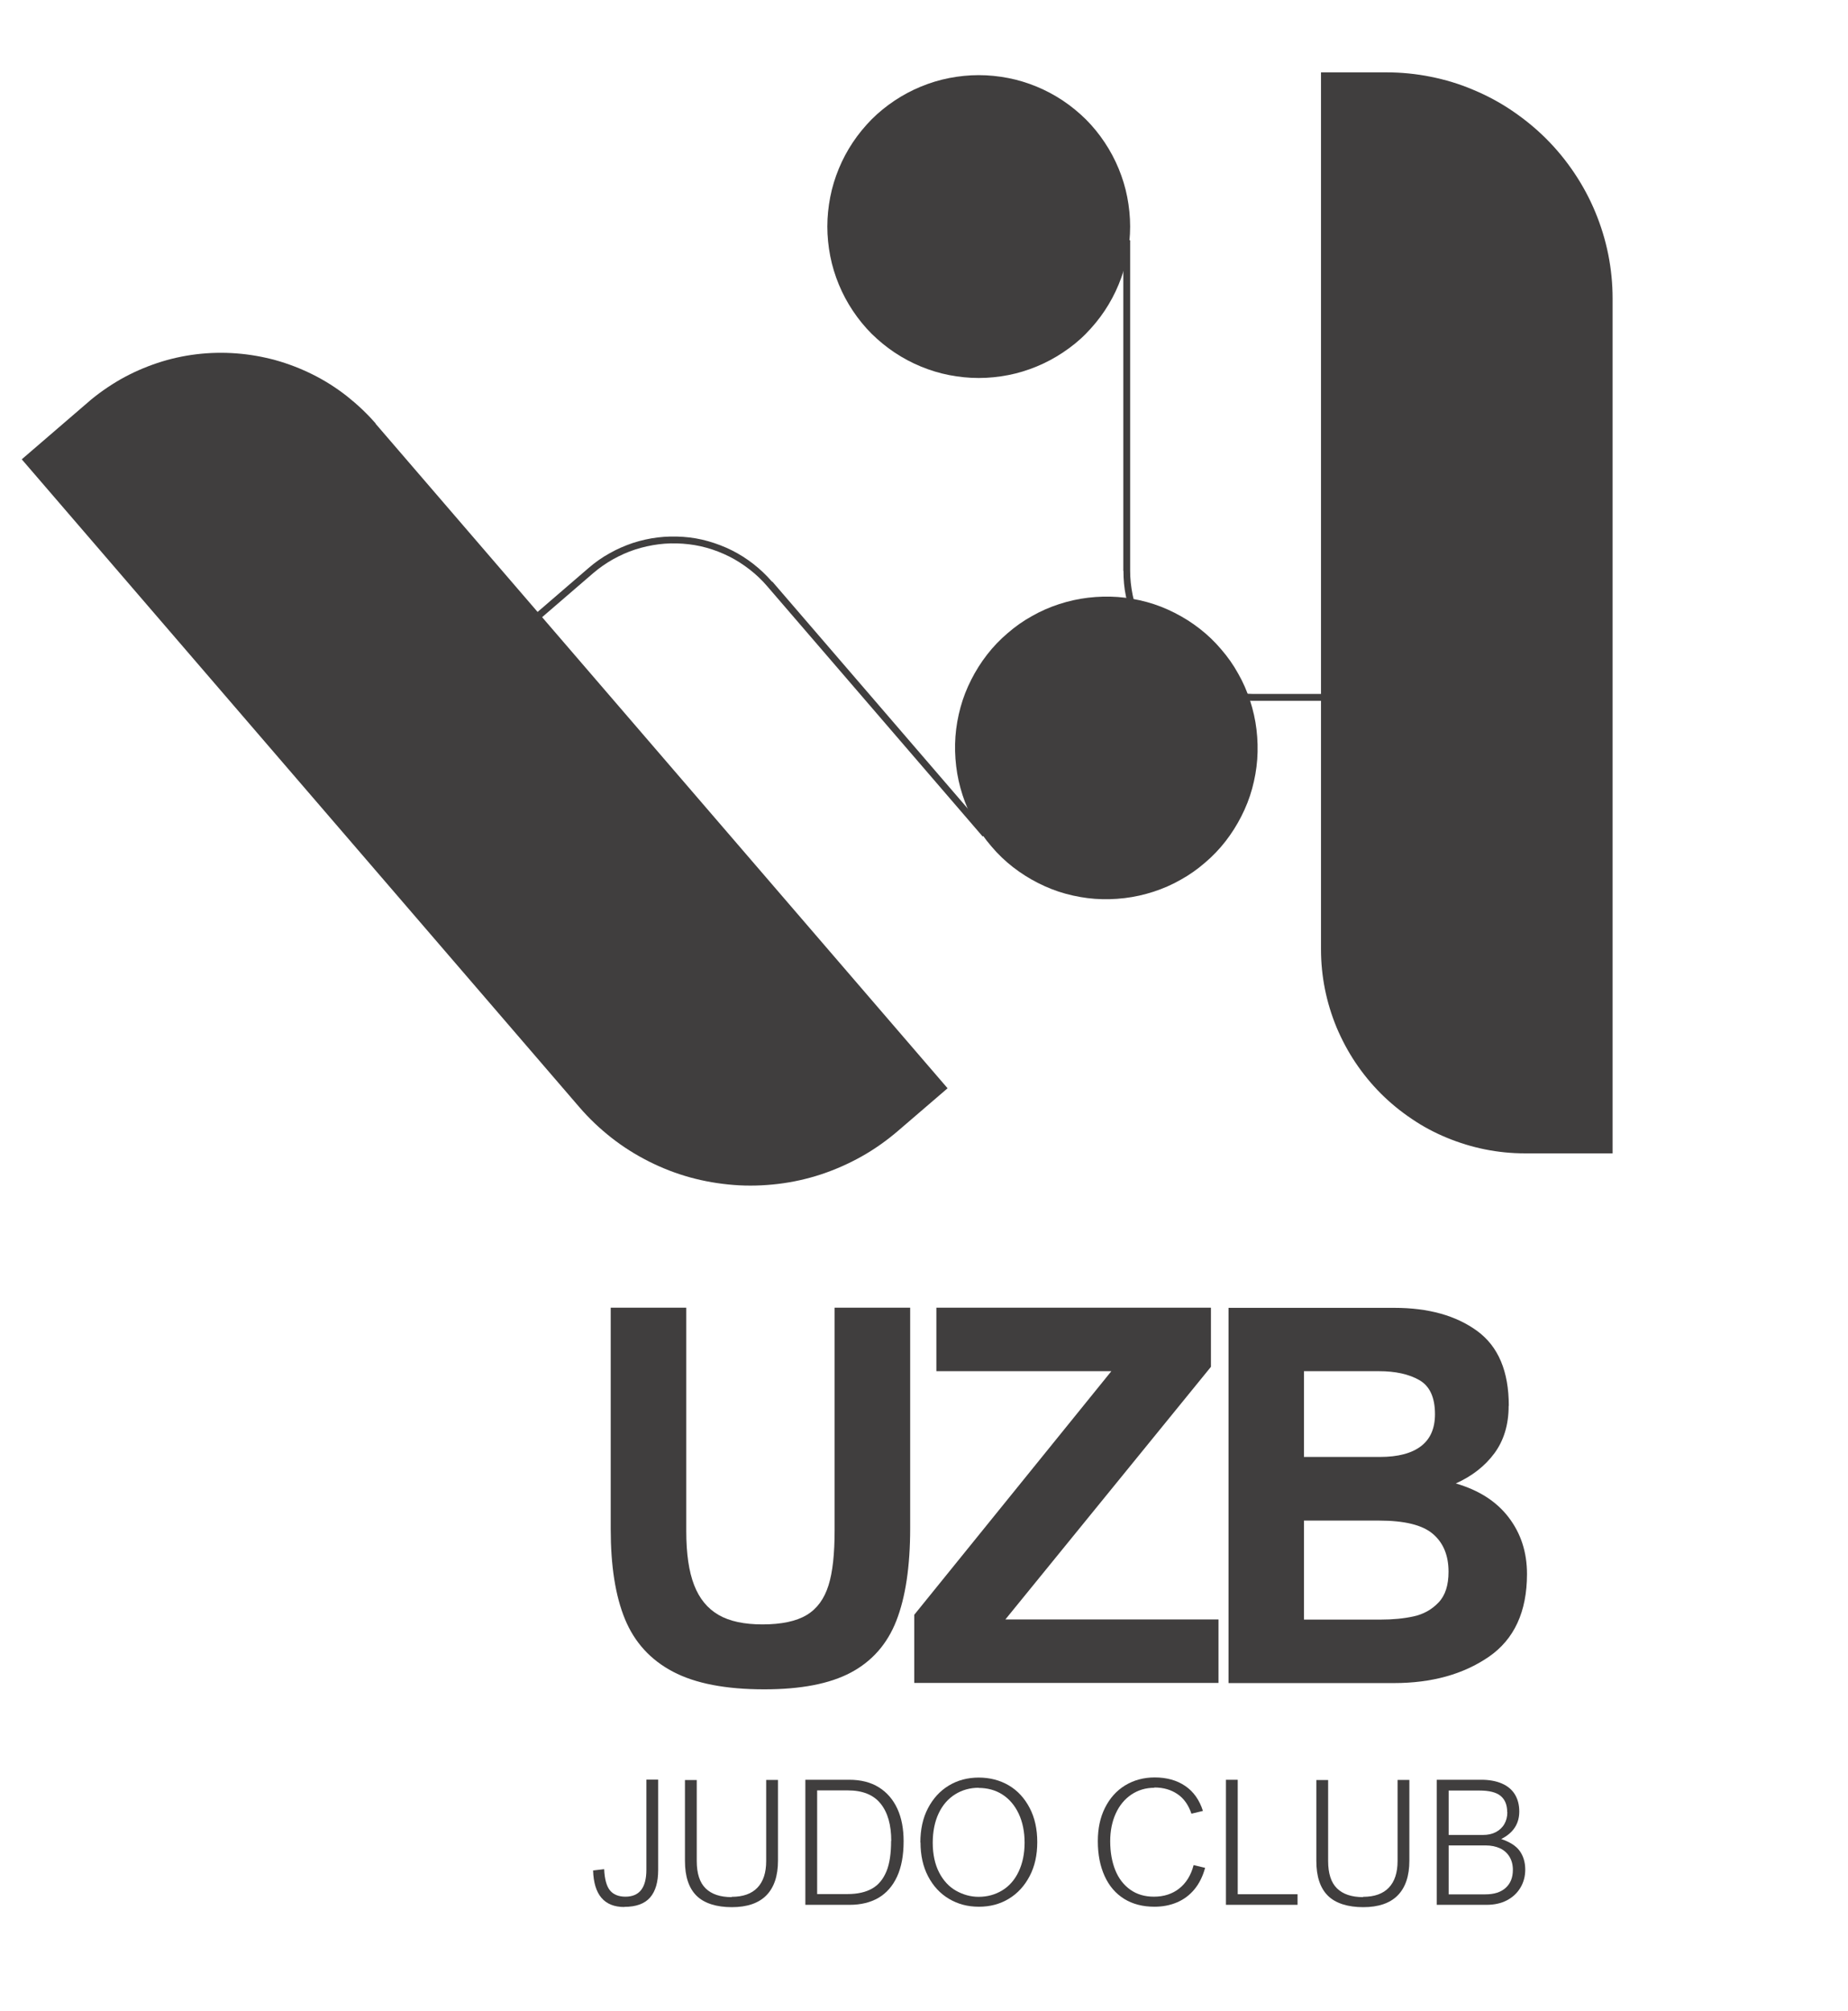 <?xml version="1.0" encoding="UTF-8"?> <svg xmlns="http://www.w3.org/2000/svg" xmlns:xlink="http://www.w3.org/1999/xlink" id="_Слой_1" data-name="Слой 1" viewBox="0 0 126.94 138.1"><defs><style> .cls-1, .cls-2, .cls-3, .cls-4 { fill: none; } .cls-2 { clip-path: url(#clippath-2); } .cls-3 { clip-path: url(#clippath-1); } .cls-5 { fill: #403e3e; } .cls-4 { clip-path: url(#clippath); } </style><clipPath id="clippath"><rect class="cls-1" x="19.15" y="4.96" width="54" height="74.25" transform="translate(-16.28 40.3) rotate(-40.72)"></rect></clipPath><clipPath id="clippath-1"><rect class="cls-1" x="19.15" y="4.96" width="54" height="74.25" transform="translate(-16.28 40.3) rotate(-40.72)"></rect></clipPath><clipPath id="clippath-2"><rect class="cls-1" x="56.79" y="4.95" width="54" height="74.25"></rect></clipPath></defs><rect class="cls-1" y="-8.04" width="375" height="375"></rect><rect class="cls-1" y="-8.04" width="375" height="375"></rect><rect class="cls-1" y="-8.04" width="375" height="375"></rect><g><g class="cls-4"><g class="cls-3"><path class="cls-5" d="m83.88,44.59c.45.52.84,1.07,1.17,1.67.34.59.61,1.22.82,1.86.21.65.36,1.31.44,1.99.08.68.1,1.36.05,2.04-.05.68-.17,1.35-.35,2.01-.18.66-.43,1.29-.74,1.9-.31.61-.67,1.18-1.09,1.72-.42.54-.89,1.03-1.41,1.47-.52.45-1.07.84-1.67,1.17-.59.34-1.22.61-1.86.82-.65.21-1.31.36-1.99.44-.68.08-1.36.1-2.04.05-.68-.05-1.35-.17-2.01-.35s-1.29-.43-1.9-.74c-.61-.31-1.18-.67-1.72-1.09-.54-.42-1.03-.89-1.47-1.41-.45-.52-.84-1.07-1.17-1.67-.34-.59-.61-1.22-.82-1.86-.21-.65-.36-1.31-.44-1.99-.08-.68-.1-1.36-.05-2.04.05-.68.17-1.35.35-2.01.18-.66.43-1.29.74-1.9.31-.61.67-1.18,1.09-1.72.42-.54.89-1.03,1.41-1.47.52-.45,1.07-.84,1.67-1.17.59-.34,1.22-.61,1.86-.82.65-.21,1.31-.36,1.99-.44.68-.08,1.36-.1,2.04-.05.68.05,1.35.17,2.01.35s1.29.43,1.9.74,1.18.67,1.72,1.09,1.03.89,1.47,1.41Z"></path><path class="cls-5" d="m53.05,39.94l14.81,17.2-.36.31-14.81-17.2c-.36-.42-.76-.8-1.2-1.14s-.9-.64-1.4-.89c-.5-.25-1.01-.45-1.55-.6-.53-.15-1.08-.24-1.63-.28-.55-.04-1.11-.03-1.66.04-.55.07-1.09.19-1.62.36-.53.17-1.03.4-1.52.67-.48.27-.94.59-1.36.95l-3.61,3.11-.31-.36,3.61-3.11c.44-.38.92-.72,1.43-1,.51-.29,1.04-.52,1.6-.71.56-.18,1.13-.31,1.71-.38.58-.07,1.16-.08,1.75-.04.58.04,1.16.14,1.72.3.56.16,1.11.37,1.63.63.52.26,1.02.58,1.48.94.46.36.88.76,1.27,1.21Z"></path><path class="cls-5" d="m25.8,29.1l39.29,45.64-3.41,2.93c-.77.66-1.6,1.25-2.49,1.75s-1.82.91-2.78,1.23c-.97.32-1.96.54-2.97.66-1.01.12-2.03.15-3.04.07-1.02-.08-2.02-.25-3-.52-.98-.27-1.93-.64-2.84-1.1-.91-.46-1.77-1-2.57-1.63-.8-.63-1.54-1.33-2.2-2.1L1.49,31.54l4.56-3.92c.7-.6,1.45-1.12,2.25-1.58.8-.45,1.64-.82,2.51-1.11.87-.29,1.77-.49,2.68-.6.91-.11,1.83-.13,2.75-.06.92.07,1.82.23,2.7.47.89.25,1.74.58,2.56.99.82.41,1.59.9,2.32,1.47.72.57,1.39,1.2,1.99,1.89Z"></path></g></g><path class="cls-5" d="m42.89,130.97c-1.38,0-2.1-.84-2.15-2.51l.76-.09c.03.69.17,1.18.4,1.46s.59.43,1.06.43.84-.15,1.08-.46.36-.77.36-1.39v-6.19h.81v6.21c0,.82-.18,1.45-.55,1.88s-.96.65-1.78.65Z"></path><path class="cls-5" d="m50.26,130.27c.78,0,1.37-.21,1.77-.63s.6-1.03.6-1.83v-5.57h.81v5.55c0,1.05-.27,1.84-.8,2.38s-1.33.81-2.37.81-1.9-.26-2.43-.79-.79-1.32-.79-2.39v-5.55h.81v5.56c0,.85.2,1.48.61,1.88s1,.6,1.79.6Z"></path><path class="cls-5" d="m62.07,126.45c0,.97-.15,1.78-.45,2.43s-.73,1.14-1.28,1.46-1.21.48-1.98.48h-3.04v-8.59h3.01c.8,0,1.48.17,2.04.52s.98.84,1.27,1.47.43,1.38.43,2.23Zm-.85-.02c0-1.1-.24-1.95-.73-2.56s-1.24-.91-2.26-.91h-2.1v7.12h2.1c.68,0,1.24-.13,1.68-.38s.76-.65.98-1.18.32-1.24.32-2.1Z"></path><path class="cls-5" d="m63.22,126.54c0-.89.17-1.68.52-2.35s.82-1.19,1.43-1.56,1.3-.55,2.06-.55,1.46.18,2.07.54,1.08.88,1.43,1.55.52,1.45.52,2.34-.17,1.66-.52,2.33-.82,1.19-1.43,1.56-1.29.55-2.06.55-1.44-.18-2.05-.54-1.09-.88-1.44-1.55-.52-1.45-.52-2.33Zm4-3.76c-.59,0-1.13.15-1.61.45s-.86.73-1.13,1.3-.41,1.25-.41,2.03.15,1.48.44,2.04.68.98,1.16,1.25,1,.42,1.55.42c.6,0,1.14-.15,1.62-.44s.86-.72,1.13-1.29.41-1.23.41-1.99-.14-1.43-.41-2-.65-1.01-1.12-1.31-1.02-.45-1.64-.45Z"></path><path class="cls-5" d="m79.29,122.78c-.59,0-1.12.16-1.58.47s-.82.75-1.07,1.3-.38,1.19-.38,1.9c0,.75.12,1.42.35,1.99s.58,1.02,1.03,1.34.99.48,1.62.48c.69,0,1.27-.19,1.74-.56s.81-.91.99-1.61l.79.19c-.16.58-.4,1.07-.73,1.47s-.73.7-1.2.9-.99.3-1.55.3c-.8,0-1.5-.18-2.08-.54s-1.03-.88-1.34-1.56-.47-1.47-.47-2.4c0-.87.16-1.63.49-2.29s.79-1.18,1.38-1.54,1.27-.55,2.04-.55c.83,0,1.53.2,2.1.59s.97.96,1.21,1.71l-.79.19c-.2-.59-.51-1.04-.95-1.34s-.96-.46-1.6-.46Z"></path><path class="cls-5" d="m89.13,130.09v.73h-4.92v-8.59h.81v7.86h4.1Z"></path><path class="cls-5" d="m93.63,130.27c.78,0,1.37-.21,1.77-.63s.6-1.03.6-1.83v-5.57h.81v5.55c0,1.05-.27,1.84-.8,2.38s-1.33.81-2.37.81-1.9-.26-2.43-.79-.79-1.32-.79-2.39v-5.55h.81v5.56c0,.85.2,1.48.61,1.88s1,.6,1.79.6Z"></path><path class="cls-5" d="m104.36,124.41c0,.84-.41,1.47-1.24,1.89.59.2,1.02.47,1.27.82s.38.78.38,1.28c0,.46-.11.87-.33,1.24s-.53.66-.93.87-.87.31-1.4.31h-3.42v-8.59h3.06c.55,0,1.03.09,1.42.26s.69.42.89.75.3.72.3,1.17Zm-.83.04c0-.49-.15-.86-.45-1.11s-.79-.37-1.46-.37h-2.11v3.05h2.35c.34,0,.63-.06.88-.19s.45-.31.59-.55.21-.51.21-.82Zm.39,3.96c0-.34-.08-.64-.23-.89s-.37-.45-.65-.58-.61-.2-.98-.2h-2.55v3.36h2.52c.61,0,1.07-.15,1.4-.45s.49-.71.49-1.23Z"></path><path class="cls-5" d="m52.37,111.56c1.32,0,2.34-.22,3.05-.65s1.2-1.11,1.49-2.03.42-2.18.42-3.79v-15.28h5.19v15.15c0,2.62-.32,4.74-.95,6.35s-1.68,2.79-3.13,3.56-3.43,1.15-5.94,1.15c-2.64,0-4.73-.4-6.27-1.21s-2.64-2.01-3.3-3.61-.98-3.67-.98-6.2v-15.19h5.19v15.35c0,1.54.18,2.77.54,3.7s.92,1.61,1.68,2.05,1.77.65,3.02.65Z"></path><path class="cls-5" d="m69.06,111.22h14.64v4.36h-20.9v-4.68l13.54-16.73h-12.02v-4.36h18.86v4.06l-14.12,17.35Z"></path><path class="cls-5" d="m103.63,96.55c0,1.29-.33,2.38-.98,3.26s-1.54,1.57-2.65,2.07c1.58.46,2.79,1.23,3.63,2.33s1.26,2.39,1.26,3.89c0,2.59-.88,4.49-2.63,5.69s-3.92,1.8-6.51,1.8h-11.36v-25.77h11.39c2.34,0,4.24.53,5.69,1.59s2.17,2.77,2.17,5.14Zm-5.06.58c0-1.16-.36-1.94-1.08-2.35s-1.64-.61-2.77-.61h-5.15v5.89h5.22c1.24,0,2.18-.25,2.82-.74s.96-1.22.96-2.2Zm.93,10.81c0-1.12-.36-1.99-1.08-2.6s-1.95-.91-3.7-.91h-5.15v6.8h5.27c.83,0,1.58-.07,2.26-.22s1.24-.46,1.71-.95.69-1.19.69-2.12Z"></path><g class="cls-2"><path class="cls-5" d="m56.83,15.56c0-.68.07-1.36.2-2.03.13-.67.33-1.32.59-1.95.26-.63.58-1.23.96-1.8.38-.57.81-1.09,1.29-1.58.48-.48,1.01-.91,1.58-1.29s1.17-.7,1.8-.96c.63-.26,1.28-.46,1.95-.59.67-.13,1.35-.2,2.03-.2s1.36.07,2.03.2,1.32.33,1.95.59c.63.26,1.23.58,1.8.96.57.38,1.09.81,1.58,1.29.48.48.91,1.01,1.29,1.58.38.57.7,1.17.96,1.8s.46,1.28.59,1.95.2,1.35.2,2.03-.07,1.36-.2,2.03c-.13.67-.33,1.32-.59,1.95s-.58,1.23-.96,1.8c-.38.57-.81,1.09-1.29,1.58s-1.01.91-1.58,1.29c-.57.38-1.17.7-1.8.96-.63.26-1.28.46-1.95.59-.67.13-1.35.2-2.03.2s-1.36-.07-2.03-.2c-.67-.13-1.32-.33-1.95-.59-.63-.26-1.23-.58-1.8-.96-.57-.38-1.09-.81-1.58-1.29-.48-.48-.91-1.01-1.29-1.58s-.7-1.17-.96-1.8c-.26-.63-.46-1.28-.59-1.95-.13-.67-.2-1.35-.2-2.03Z"></path><path class="cls-5" d="m77.16,39.2v-22.7h.47v22.7c0,.56.06,1.1.17,1.65s.27,1.07.48,1.59c.21.51.47,1,.78,1.46.31.46.66.89,1.05,1.28s.82.74,1.28,1.05c.46.31.95.57,1.46.78.51.21,1.04.37,1.59.48.54.11,1.09.16,1.65.17h4.77v.47h-4.77c-.59,0-1.17-.06-1.74-.17-.57-.12-1.13-.29-1.67-.51-.54-.22-1.06-.5-1.54-.83s-.94-.7-1.35-1.11c-.41-.41-.78-.87-1.11-1.35-.33-.49-.6-1-.83-1.54-.22-.54-.39-1.1-.51-1.67-.12-.57-.17-1.15-.17-1.74Z"></path><path class="cls-5" d="m90.74,65.19V4.97h4.5c1.02,0,2.03.1,3.03.3,1,.2,1.97.49,2.91.89.94.39,1.84.87,2.68,1.44s1.63,1.21,2.35,1.93c.72.72,1.36,1.5,1.93,2.35.57.85,1.05,1.74,1.44,2.68s.69,1.91.89,2.91c.2,1,.3,2.01.3,3.03v58.71h-6.02c-.92,0-1.83-.09-2.73-.27-.9-.18-1.78-.45-2.63-.8s-1.66-.78-2.42-1.3c-.76-.51-1.47-1.09-2.12-1.74s-1.23-1.36-1.74-2.12-.94-1.57-1.3-2.42c-.35-.85-.62-1.73-.8-2.63-.18-.9-.27-1.81-.27-2.73Z"></path></g></g></svg> 